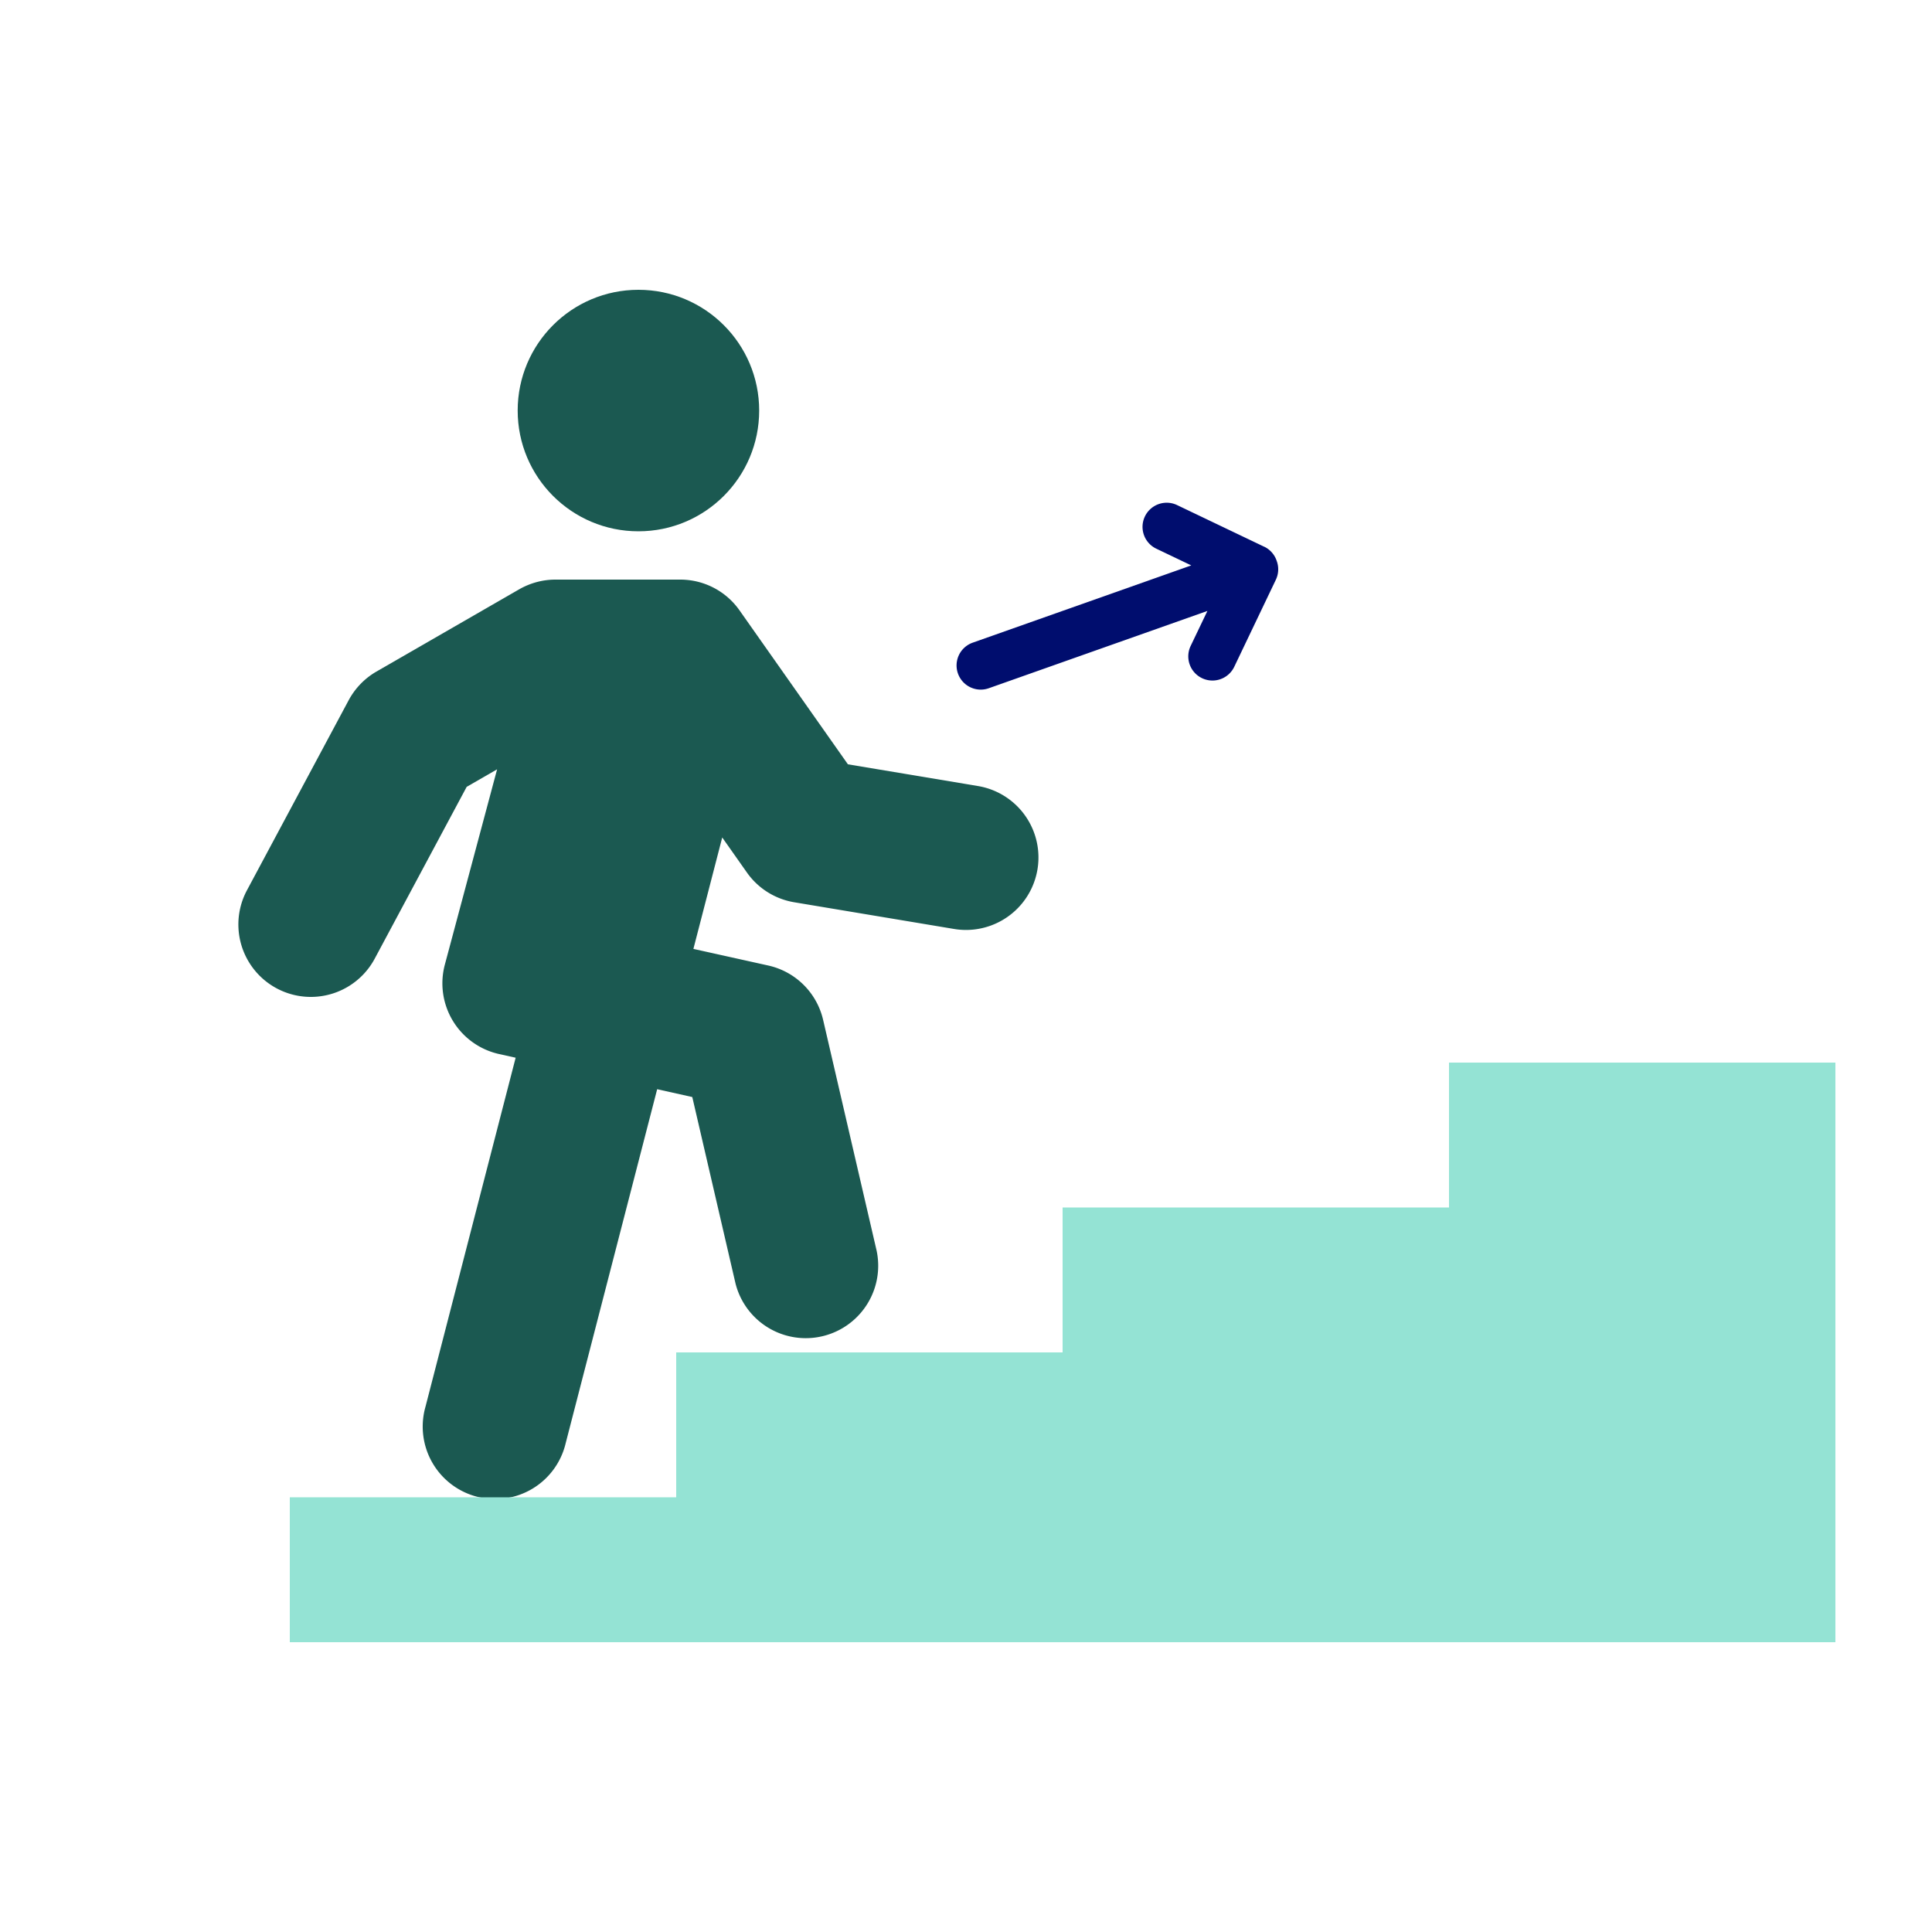 <svg xmlns="http://www.w3.org/2000/svg" viewBox="0 0 40 40" focusable="false" aria-hidden="true"><path fill="none" d="M0 0h40v40H0z"/><g><path d="m20.248 16.274-2.693-.45-2.244-3.187c-.281-.4-.739-.637-1.227-.637H11.5c-.263 0-.521.07-.749.2l-2.959 1.705c-.242.14-.44.345-.573.592l-2.106 3.935a1.5 1.5 0 1 0 2.645 1.416l1.904-3.557.63-.363-1.082 4.044a1.5 1.5 0 0 0 1.124 1.851l.342.076-1.868 7.23a1.5 1.5 0 1 0 2.904.75l1.894-7.328.727.162.895 3.86a1.5 1.5 0 0 0 2.922-.677l-1.108-4.78a1.5 1.5 0 0 0-1.136-1.126l-1.55-.344.597-2.307.51.724a1.5 1.5 0 0 0 .978.617l3.311.553a1.5 1.5 0 1 0 .496-2.959" fill="#1b5951"/><circle cx="13.218" cy="8.5" r="2.5" fill="#1b5951"/><path fill="#94e3d4" d="M30 22v3h-8v3h-8v3H6v3h32V22z"/><path d="m26.175 11.32-1.805-.863a.5.5 0 1 0-.43.903l.724.346-4.526 1.6a.5.5 0 1 0 .334.943l4.526-1.6-.347.725a.5.5 0 1 0 .903.431l.862-1.804a.5.5 0 0 0 .016-.39.5.5 0 0 0-.257-.292" fill="#000d6e"/></g></svg>